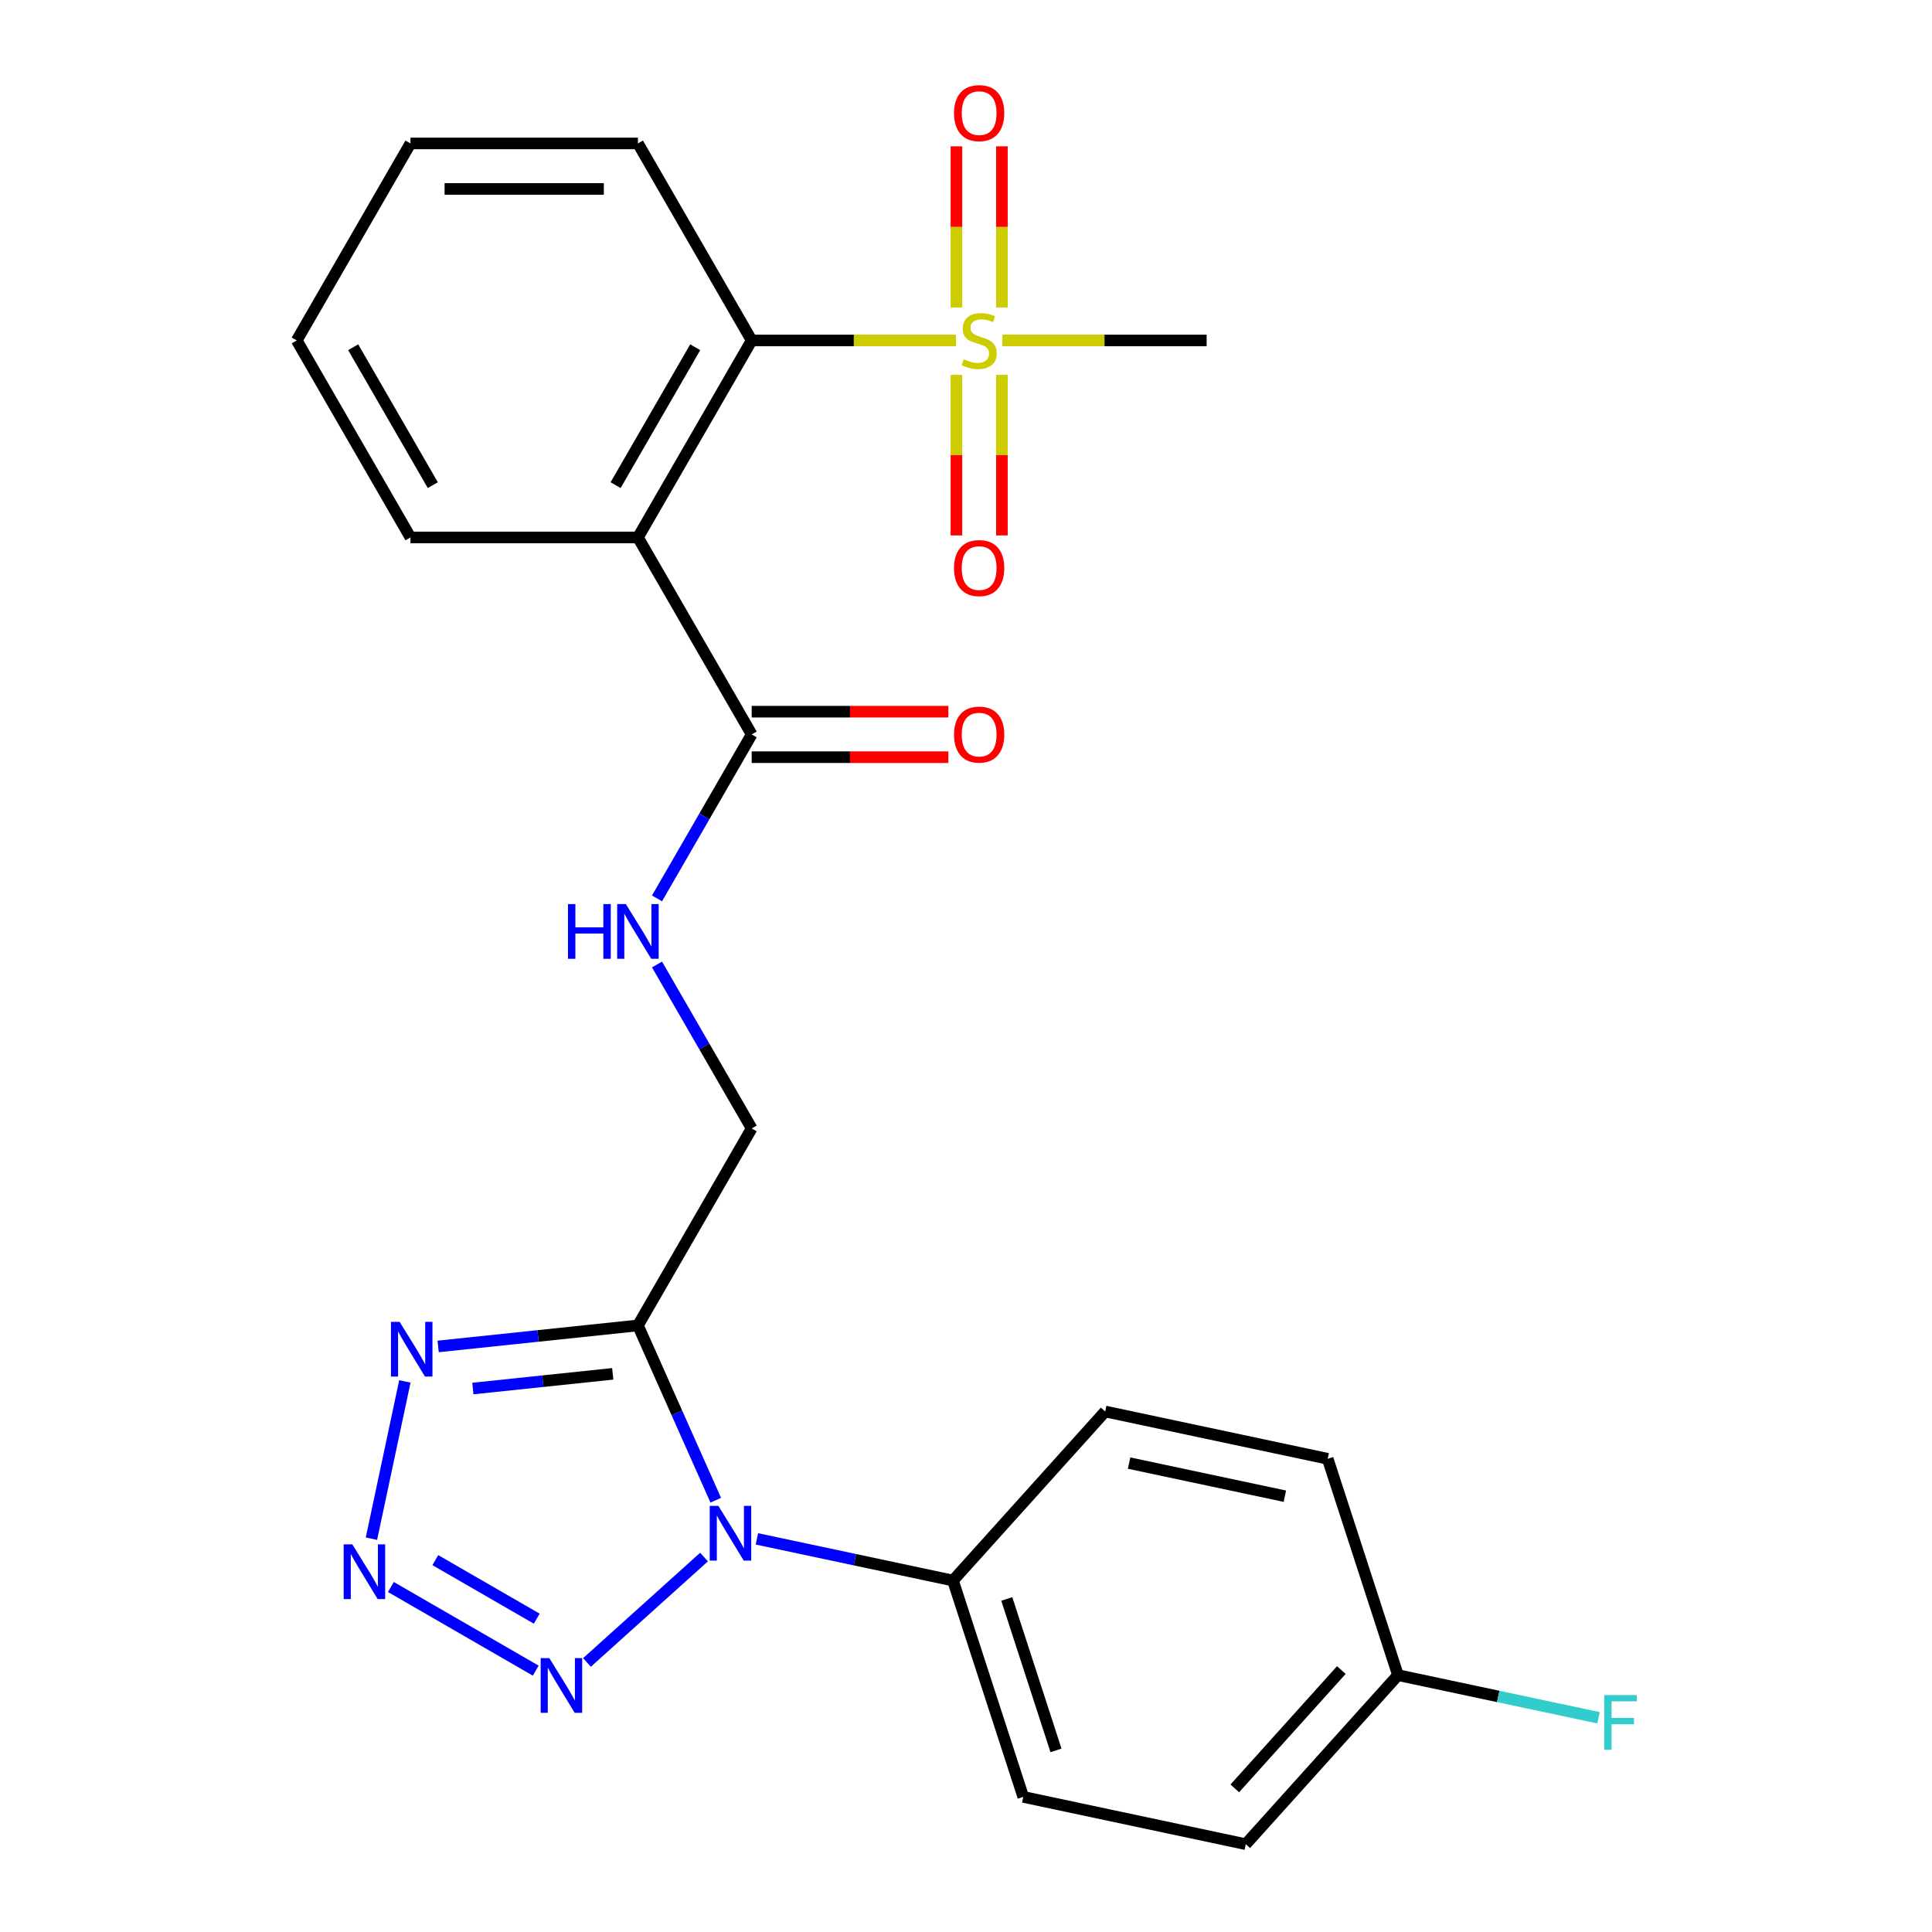 <?xml version='1.0' encoding='iso-8859-1'?>
<svg version='1.1' baseProfile='full'
              xmlns='http://www.w3.org/2000/svg'
                      xmlns:rdkit='http://www.rdkit.org/xml'
                      xmlns:xlink='http://www.w3.org/1999/xlink'
                  xml:space='preserve'
width='1000px' height='1000px' viewBox='0 0 1000 1000'>
<!-- END OF HEADER -->
<rect style='opacity:1.0;fill:#FFFFFF;stroke:none' width='1000' height='1000' x='0' y='0'> </rect>
<path class='bond-0' d='M 370.473,776.504 L 350.335,731.275' style='fill:none;fill-rule:evenodd;stroke:#0000FF;stroke-width:6px;stroke-linecap:butt;stroke-linejoin:miter;stroke-opacity:1' />
<path class='bond-0' d='M 350.335,731.275 L 330.198,686.045' style='fill:none;fill-rule:evenodd;stroke:#000000;stroke-width:6px;stroke-linecap:butt;stroke-linejoin:miter;stroke-opacity:1' />
<path class='bond-3' d='M 364.404,805.928 L 303.812,860.485' style='fill:none;fill-rule:evenodd;stroke:#0000FF;stroke-width:6px;stroke-linecap:butt;stroke-linejoin:miter;stroke-opacity:1' />
<path class='bond-8' d='M 391.771,796.516 L 442.514,807.302' style='fill:none;fill-rule:evenodd;stroke:#0000FF;stroke-width:6px;stroke-linecap:butt;stroke-linejoin:miter;stroke-opacity:1' />
<path class='bond-8' d='M 442.514,807.302 L 493.256,818.087' style='fill:none;fill-rule:evenodd;stroke:#000000;stroke-width:6px;stroke-linecap:butt;stroke-linejoin:miter;stroke-opacity:1' />
<path class='bond-4' d='M 330.198,686.045 L 278.492,691.48' style='fill:none;fill-rule:evenodd;stroke:#000000;stroke-width:6px;stroke-linecap:butt;stroke-linejoin:miter;stroke-opacity:1' />
<path class='bond-4' d='M 278.492,691.48 L 226.785,696.915' style='fill:none;fill-rule:evenodd;stroke:#0000FF;stroke-width:6px;stroke-linecap:butt;stroke-linejoin:miter;stroke-opacity:1' />
<path class='bond-4' d='M 317.148,711.095 L 280.953,714.899' style='fill:none;fill-rule:evenodd;stroke:#000000;stroke-width:6px;stroke-linecap:butt;stroke-linejoin:miter;stroke-opacity:1' />
<path class='bond-4' d='M 280.953,714.899 L 244.759,718.703' style='fill:none;fill-rule:evenodd;stroke:#0000FF;stroke-width:6px;stroke-linecap:butt;stroke-linejoin:miter;stroke-opacity:1' />
<path class='bond-10' d='M 330.198,686.045 L 389.069,584.079' style='fill:none;fill-rule:evenodd;stroke:#000000;stroke-width:6px;stroke-linecap:butt;stroke-linejoin:miter;stroke-opacity:1' />
<path class='bond-1' d='M 202.306,821.421 L 277.3,864.72' style='fill:none;fill-rule:evenodd;stroke:#0000FF;stroke-width:6px;stroke-linecap:butt;stroke-linejoin:miter;stroke-opacity:1' />
<path class='bond-1' d='M 225.329,807.523 L 277.825,837.831' style='fill:none;fill-rule:evenodd;stroke:#0000FF;stroke-width:6px;stroke-linecap:butt;stroke-linejoin:miter;stroke-opacity:1' />
<path class='bond-25' d='M 192.258,796.418 L 209.559,715.019' style='fill:none;fill-rule:evenodd;stroke:#0000FF;stroke-width:6px;stroke-linecap:butt;stroke-linejoin:miter;stroke-opacity:1' />
<path class='bond-2' d='M 494.786,176.211 L 441.927,176.211' style='fill:none;fill-rule:evenodd;stroke:#CCCC00;stroke-width:6px;stroke-linecap:butt;stroke-linejoin:miter;stroke-opacity:1' />
<path class='bond-2' d='M 441.927,176.211 L 389.069,176.211' style='fill:none;fill-rule:evenodd;stroke:#000000;stroke-width:6px;stroke-linecap:butt;stroke-linejoin:miter;stroke-opacity:1' />
<path class='bond-11' d='M 495.036,194.035 L 495.036,235.585' style='fill:none;fill-rule:evenodd;stroke:#CCCC00;stroke-width:6px;stroke-linecap:butt;stroke-linejoin:miter;stroke-opacity:1' />
<path class='bond-11' d='M 495.036,235.585 L 495.036,277.134' style='fill:none;fill-rule:evenodd;stroke:#FF0000;stroke-width:6px;stroke-linecap:butt;stroke-linejoin:miter;stroke-opacity:1' />
<path class='bond-11' d='M 518.584,194.035 L 518.584,235.585' style='fill:none;fill-rule:evenodd;stroke:#CCCC00;stroke-width:6px;stroke-linecap:butt;stroke-linejoin:miter;stroke-opacity:1' />
<path class='bond-11' d='M 518.584,235.585 L 518.584,277.134' style='fill:none;fill-rule:evenodd;stroke:#FF0000;stroke-width:6px;stroke-linecap:butt;stroke-linejoin:miter;stroke-opacity:1' />
<path class='bond-12' d='M 518.584,159.148 L 518.584,117.447' style='fill:none;fill-rule:evenodd;stroke:#CCCC00;stroke-width:6px;stroke-linecap:butt;stroke-linejoin:miter;stroke-opacity:1' />
<path class='bond-12' d='M 518.584,117.447 L 518.584,75.747' style='fill:none;fill-rule:evenodd;stroke:#FF0000;stroke-width:6px;stroke-linecap:butt;stroke-linejoin:miter;stroke-opacity:1' />
<path class='bond-12' d='M 495.036,159.148 L 495.036,117.447' style='fill:none;fill-rule:evenodd;stroke:#CCCC00;stroke-width:6px;stroke-linecap:butt;stroke-linejoin:miter;stroke-opacity:1' />
<path class='bond-12' d='M 495.036,117.447 L 495.036,75.747' style='fill:none;fill-rule:evenodd;stroke:#FF0000;stroke-width:6px;stroke-linecap:butt;stroke-linejoin:miter;stroke-opacity:1' />
<path class='bond-16' d='M 518.833,176.211 L 571.692,176.211' style='fill:none;fill-rule:evenodd;stroke:#CCCC00;stroke-width:6px;stroke-linecap:butt;stroke-linejoin:miter;stroke-opacity:1' />
<path class='bond-16' d='M 571.692,176.211 L 624.551,176.211' style='fill:none;fill-rule:evenodd;stroke:#000000;stroke-width:6px;stroke-linecap:butt;stroke-linejoin:miter;stroke-opacity:1' />
<path class='bond-5' d='M 330.198,278.178 L 389.069,380.145' style='fill:none;fill-rule:evenodd;stroke:#000000;stroke-width:6px;stroke-linecap:butt;stroke-linejoin:miter;stroke-opacity:1' />
<path class='bond-6' d='M 330.198,278.178 L 389.069,176.211' style='fill:none;fill-rule:evenodd;stroke:#000000;stroke-width:6px;stroke-linecap:butt;stroke-linejoin:miter;stroke-opacity:1' />
<path class='bond-6' d='M 318.635,251.109 L 359.845,179.732' style='fill:none;fill-rule:evenodd;stroke:#000000;stroke-width:6px;stroke-linecap:butt;stroke-linejoin:miter;stroke-opacity:1' />
<path class='bond-18' d='M 330.198,278.178 L 212.457,278.178' style='fill:none;fill-rule:evenodd;stroke:#000000;stroke-width:6px;stroke-linecap:butt;stroke-linejoin:miter;stroke-opacity:1' />
<path class='bond-22' d='M 389.069,176.211 L 330.198,74.244' style='fill:none;fill-rule:evenodd;stroke:#000000;stroke-width:6px;stroke-linecap:butt;stroke-linejoin:miter;stroke-opacity:1' />
<path class='bond-7' d='M 389.069,380.145 L 364.571,422.577' style='fill:none;fill-rule:evenodd;stroke:#000000;stroke-width:6px;stroke-linecap:butt;stroke-linejoin:miter;stroke-opacity:1' />
<path class='bond-7' d='M 364.571,422.577 L 340.073,465.008' style='fill:none;fill-rule:evenodd;stroke:#0000FF;stroke-width:6px;stroke-linecap:butt;stroke-linejoin:miter;stroke-opacity:1' />
<path class='bond-13' d='M 389.069,391.919 L 439.967,391.919' style='fill:none;fill-rule:evenodd;stroke:#000000;stroke-width:6px;stroke-linecap:butt;stroke-linejoin:miter;stroke-opacity:1' />
<path class='bond-13' d='M 439.967,391.919 L 490.866,391.919' style='fill:none;fill-rule:evenodd;stroke:#FF0000;stroke-width:6px;stroke-linecap:butt;stroke-linejoin:miter;stroke-opacity:1' />
<path class='bond-13' d='M 389.069,368.371 L 439.967,368.371' style='fill:none;fill-rule:evenodd;stroke:#000000;stroke-width:6px;stroke-linecap:butt;stroke-linejoin:miter;stroke-opacity:1' />
<path class='bond-13' d='M 439.967,368.371 L 490.866,368.371' style='fill:none;fill-rule:evenodd;stroke:#FF0000;stroke-width:6px;stroke-linecap:butt;stroke-linejoin:miter;stroke-opacity:1' />
<path class='bond-14' d='M 493.256,818.087 L 529.64,930.066' style='fill:none;fill-rule:evenodd;stroke:#000000;stroke-width:6px;stroke-linecap:butt;stroke-linejoin:miter;stroke-opacity:1' />
<path class='bond-14' d='M 521.109,827.607 L 546.578,905.992' style='fill:none;fill-rule:evenodd;stroke:#000000;stroke-width:6px;stroke-linecap:butt;stroke-linejoin:miter;stroke-opacity:1' />
<path class='bond-15' d='M 493.256,818.087 L 572.04,730.588' style='fill:none;fill-rule:evenodd;stroke:#000000;stroke-width:6px;stroke-linecap:butt;stroke-linejoin:miter;stroke-opacity:1' />
<path class='bond-9' d='M 340.073,499.215 L 364.571,541.647' style='fill:none;fill-rule:evenodd;stroke:#0000FF;stroke-width:6px;stroke-linecap:butt;stroke-linejoin:miter;stroke-opacity:1' />
<path class='bond-9' d='M 364.571,541.647 L 389.069,584.079' style='fill:none;fill-rule:evenodd;stroke:#000000;stroke-width:6px;stroke-linecap:butt;stroke-linejoin:miter;stroke-opacity:1' />
<path class='bond-19' d='M 529.64,930.066 L 644.808,954.545' style='fill:none;fill-rule:evenodd;stroke:#000000;stroke-width:6px;stroke-linecap:butt;stroke-linejoin:miter;stroke-opacity:1' />
<path class='bond-20' d='M 572.04,730.588 L 687.208,755.068' style='fill:none;fill-rule:evenodd;stroke:#000000;stroke-width:6px;stroke-linecap:butt;stroke-linejoin:miter;stroke-opacity:1' />
<path class='bond-20' d='M 584.419,757.294 L 665.037,774.43' style='fill:none;fill-rule:evenodd;stroke:#000000;stroke-width:6px;stroke-linecap:butt;stroke-linejoin:miter;stroke-opacity:1' />
<path class='bond-17' d='M 723.592,867.047 L 687.208,755.068' style='fill:none;fill-rule:evenodd;stroke:#000000;stroke-width:6px;stroke-linecap:butt;stroke-linejoin:miter;stroke-opacity:1' />
<path class='bond-21' d='M 723.592,867.047 L 775.495,878.079' style='fill:none;fill-rule:evenodd;stroke:#000000;stroke-width:6px;stroke-linecap:butt;stroke-linejoin:miter;stroke-opacity:1' />
<path class='bond-21' d='M 775.495,878.079 L 827.397,889.111' style='fill:none;fill-rule:evenodd;stroke:#33CCCC;stroke-width:6px;stroke-linecap:butt;stroke-linejoin:miter;stroke-opacity:1' />
<path class='bond-26' d='M 723.592,867.047 L 644.808,954.545' style='fill:none;fill-rule:evenodd;stroke:#000000;stroke-width:6px;stroke-linecap:butt;stroke-linejoin:miter;stroke-opacity:1' />
<path class='bond-26' d='M 694.275,864.415 L 639.126,925.664' style='fill:none;fill-rule:evenodd;stroke:#000000;stroke-width:6px;stroke-linecap:butt;stroke-linejoin:miter;stroke-opacity:1' />
<path class='bond-23' d='M 212.457,278.178 L 153.586,176.211' style='fill:none;fill-rule:evenodd;stroke:#000000;stroke-width:6px;stroke-linecap:butt;stroke-linejoin:miter;stroke-opacity:1' />
<path class='bond-23' d='M 224.02,251.109 L 182.81,179.732' style='fill:none;fill-rule:evenodd;stroke:#000000;stroke-width:6px;stroke-linecap:butt;stroke-linejoin:miter;stroke-opacity:1' />
<path class='bond-27' d='M 330.198,74.244 L 212.457,74.244' style='fill:none;fill-rule:evenodd;stroke:#000000;stroke-width:6px;stroke-linecap:butt;stroke-linejoin:miter;stroke-opacity:1' />
<path class='bond-27' d='M 312.537,97.793 L 230.118,97.793' style='fill:none;fill-rule:evenodd;stroke:#000000;stroke-width:6px;stroke-linecap:butt;stroke-linejoin:miter;stroke-opacity:1' />
<path class='bond-24' d='M 153.586,176.211 L 212.457,74.244' style='fill:none;fill-rule:evenodd;stroke:#000000;stroke-width:6px;stroke-linecap:butt;stroke-linejoin:miter;stroke-opacity:1' />
<path  class='atom-0' d='M 371.828 779.447
L 381.108 794.447
Q 382.028 795.927, 383.508 798.607
Q 384.988 801.287, 385.068 801.447
L 385.068 779.447
L 388.828 779.447
L 388.828 807.767
L 384.948 807.767
L 374.988 791.367
Q 373.828 789.447, 372.588 787.247
Q 371.388 785.047, 371.028 784.367
L 371.028 807.767
L 367.348 807.767
L 367.348 779.447
L 371.828 779.447
' fill='#0000FF'/>
<path  class='atom-2' d='M 182.362 799.361
L 191.642 814.361
Q 192.562 815.841, 194.042 818.521
Q 195.522 821.201, 195.602 821.361
L 195.602 799.361
L 199.362 799.361
L 199.362 827.681
L 195.482 827.681
L 185.522 811.281
Q 184.362 809.361, 183.122 807.161
Q 181.922 804.961, 181.562 804.281
L 181.562 827.681
L 177.882 827.681
L 177.882 799.361
L 182.362 799.361
' fill='#0000FF'/>
<path  class='atom-3' d='M 498.81 185.931
Q 499.13 186.051, 500.45 186.611
Q 501.77 187.171, 503.21 187.531
Q 504.69 187.851, 506.13 187.851
Q 508.81 187.851, 510.37 186.571
Q 511.93 185.251, 511.93 182.971
Q 511.93 181.411, 511.13 180.451
Q 510.37 179.491, 509.17 178.971
Q 507.97 178.451, 505.97 177.851
Q 503.45 177.091, 501.93 176.371
Q 500.45 175.651, 499.37 174.131
Q 498.33 172.611, 498.33 170.051
Q 498.33 166.491, 500.73 164.291
Q 503.17 162.091, 507.97 162.091
Q 511.25 162.091, 514.97 163.651
L 514.05 166.731
Q 510.65 165.331, 508.09 165.331
Q 505.33 165.331, 503.81 166.491
Q 502.29 167.611, 502.33 169.571
Q 502.33 171.091, 503.09 172.011
Q 503.89 172.931, 505.01 173.451
Q 506.17 173.971, 508.09 174.571
Q 510.65 175.371, 512.17 176.171
Q 513.69 176.971, 514.77 178.611
Q 515.89 180.211, 515.89 182.971
Q 515.89 186.891, 513.25 189.011
Q 510.65 191.091, 506.29 191.091
Q 503.77 191.091, 501.85 190.531
Q 499.97 190.011, 497.73 189.091
L 498.81 185.931
' fill='#CCCC00'/>
<path  class='atom-4' d='M 284.329 858.232
L 293.609 873.232
Q 294.529 874.712, 296.009 877.392
Q 297.489 880.072, 297.569 880.232
L 297.569 858.232
L 301.329 858.232
L 301.329 886.552
L 297.449 886.552
L 287.489 870.152
Q 286.329 868.232, 285.089 866.032
Q 283.889 863.832, 283.529 863.152
L 283.529 886.552
L 279.849 886.552
L 279.849 858.232
L 284.329 858.232
' fill='#0000FF'/>
<path  class='atom-5' d='M 206.842 684.193
L 216.122 699.193
Q 217.042 700.673, 218.522 703.353
Q 220.002 706.033, 220.082 706.193
L 220.082 684.193
L 223.842 684.193
L 223.842 712.513
L 219.962 712.513
L 210.002 696.113
Q 208.842 694.193, 207.602 691.993
Q 206.402 689.793, 206.042 689.113
L 206.042 712.513
L 202.362 712.513
L 202.362 684.193
L 206.842 684.193
' fill='#0000FF'/>
<path  class='atom-10' d='M 293.978 467.952
L 297.818 467.952
L 297.818 479.992
L 312.298 479.992
L 312.298 467.952
L 316.138 467.952
L 316.138 496.272
L 312.298 496.272
L 312.298 483.192
L 297.818 483.192
L 297.818 496.272
L 293.978 496.272
L 293.978 467.952
' fill='#0000FF'/>
<path  class='atom-10' d='M 323.938 467.952
L 333.218 482.952
Q 334.138 484.432, 335.618 487.112
Q 337.098 489.792, 337.178 489.952
L 337.178 467.952
L 340.938 467.952
L 340.938 496.272
L 337.058 496.272
L 327.098 479.872
Q 325.938 477.952, 324.698 475.752
Q 323.498 473.552, 323.138 472.872
L 323.138 496.272
L 319.458 496.272
L 319.458 467.952
L 323.938 467.952
' fill='#0000FF'/>
<path  class='atom-12' d='M 493.81 294.032
Q 493.81 287.232, 497.17 283.432
Q 500.53 279.632, 506.81 279.632
Q 513.09 279.632, 516.45 283.432
Q 519.81 287.232, 519.81 294.032
Q 519.81 300.912, 516.41 304.832
Q 513.01 308.712, 506.81 308.712
Q 500.57 308.712, 497.17 304.832
Q 493.81 300.952, 493.81 294.032
M 506.81 305.512
Q 511.13 305.512, 513.45 302.632
Q 515.81 299.712, 515.81 294.032
Q 515.81 288.472, 513.45 285.672
Q 511.13 282.832, 506.81 282.832
Q 502.49 282.832, 500.13 285.632
Q 497.81 288.432, 497.81 294.032
Q 497.81 299.752, 500.13 302.632
Q 502.49 305.512, 506.81 305.512
' fill='#FF0000'/>
<path  class='atom-13' d='M 493.81 58.55
Q 493.81 51.75, 497.17 47.95
Q 500.53 44.15, 506.81 44.15
Q 513.09 44.15, 516.45 47.95
Q 519.81 51.75, 519.81 58.55
Q 519.81 65.43, 516.41 69.35
Q 513.01 73.23, 506.81 73.23
Q 500.57 73.23, 497.17 69.35
Q 493.81 65.47, 493.81 58.55
M 506.81 70.03
Q 511.13 70.03, 513.45 67.15
Q 515.81 64.23, 515.81 58.55
Q 515.81 52.99, 513.45 50.19
Q 511.13 47.35, 506.81 47.35
Q 502.49 47.35, 500.13 50.15
Q 497.81 52.95, 497.81 58.55
Q 497.81 64.27, 500.13 67.15
Q 502.49 70.03, 506.81 70.03
' fill='#FF0000'/>
<path  class='atom-14' d='M 493.81 380.225
Q 493.81 373.425, 497.17 369.625
Q 500.53 365.825, 506.81 365.825
Q 513.09 365.825, 516.45 369.625
Q 519.81 373.425, 519.81 380.225
Q 519.81 387.105, 516.41 391.025
Q 513.01 394.905, 506.81 394.905
Q 500.57 394.905, 497.17 391.025
Q 493.81 387.145, 493.81 380.225
M 506.81 391.705
Q 511.13 391.705, 513.45 388.825
Q 515.81 385.905, 515.81 380.225
Q 515.81 374.665, 513.45 371.865
Q 511.13 369.025, 506.81 369.025
Q 502.49 369.025, 500.13 371.825
Q 497.81 374.625, 497.81 380.225
Q 497.81 385.945, 500.13 388.825
Q 502.49 391.705, 506.81 391.705
' fill='#FF0000'/>
<path  class='atom-22' d='M 830.341 877.366
L 847.181 877.366
L 847.181 880.606
L 834.141 880.606
L 834.141 889.206
L 845.741 889.206
L 845.741 892.486
L 834.141 892.486
L 834.141 905.686
L 830.341 905.686
L 830.341 877.366
' fill='#33CCCC'/>
</svg>
